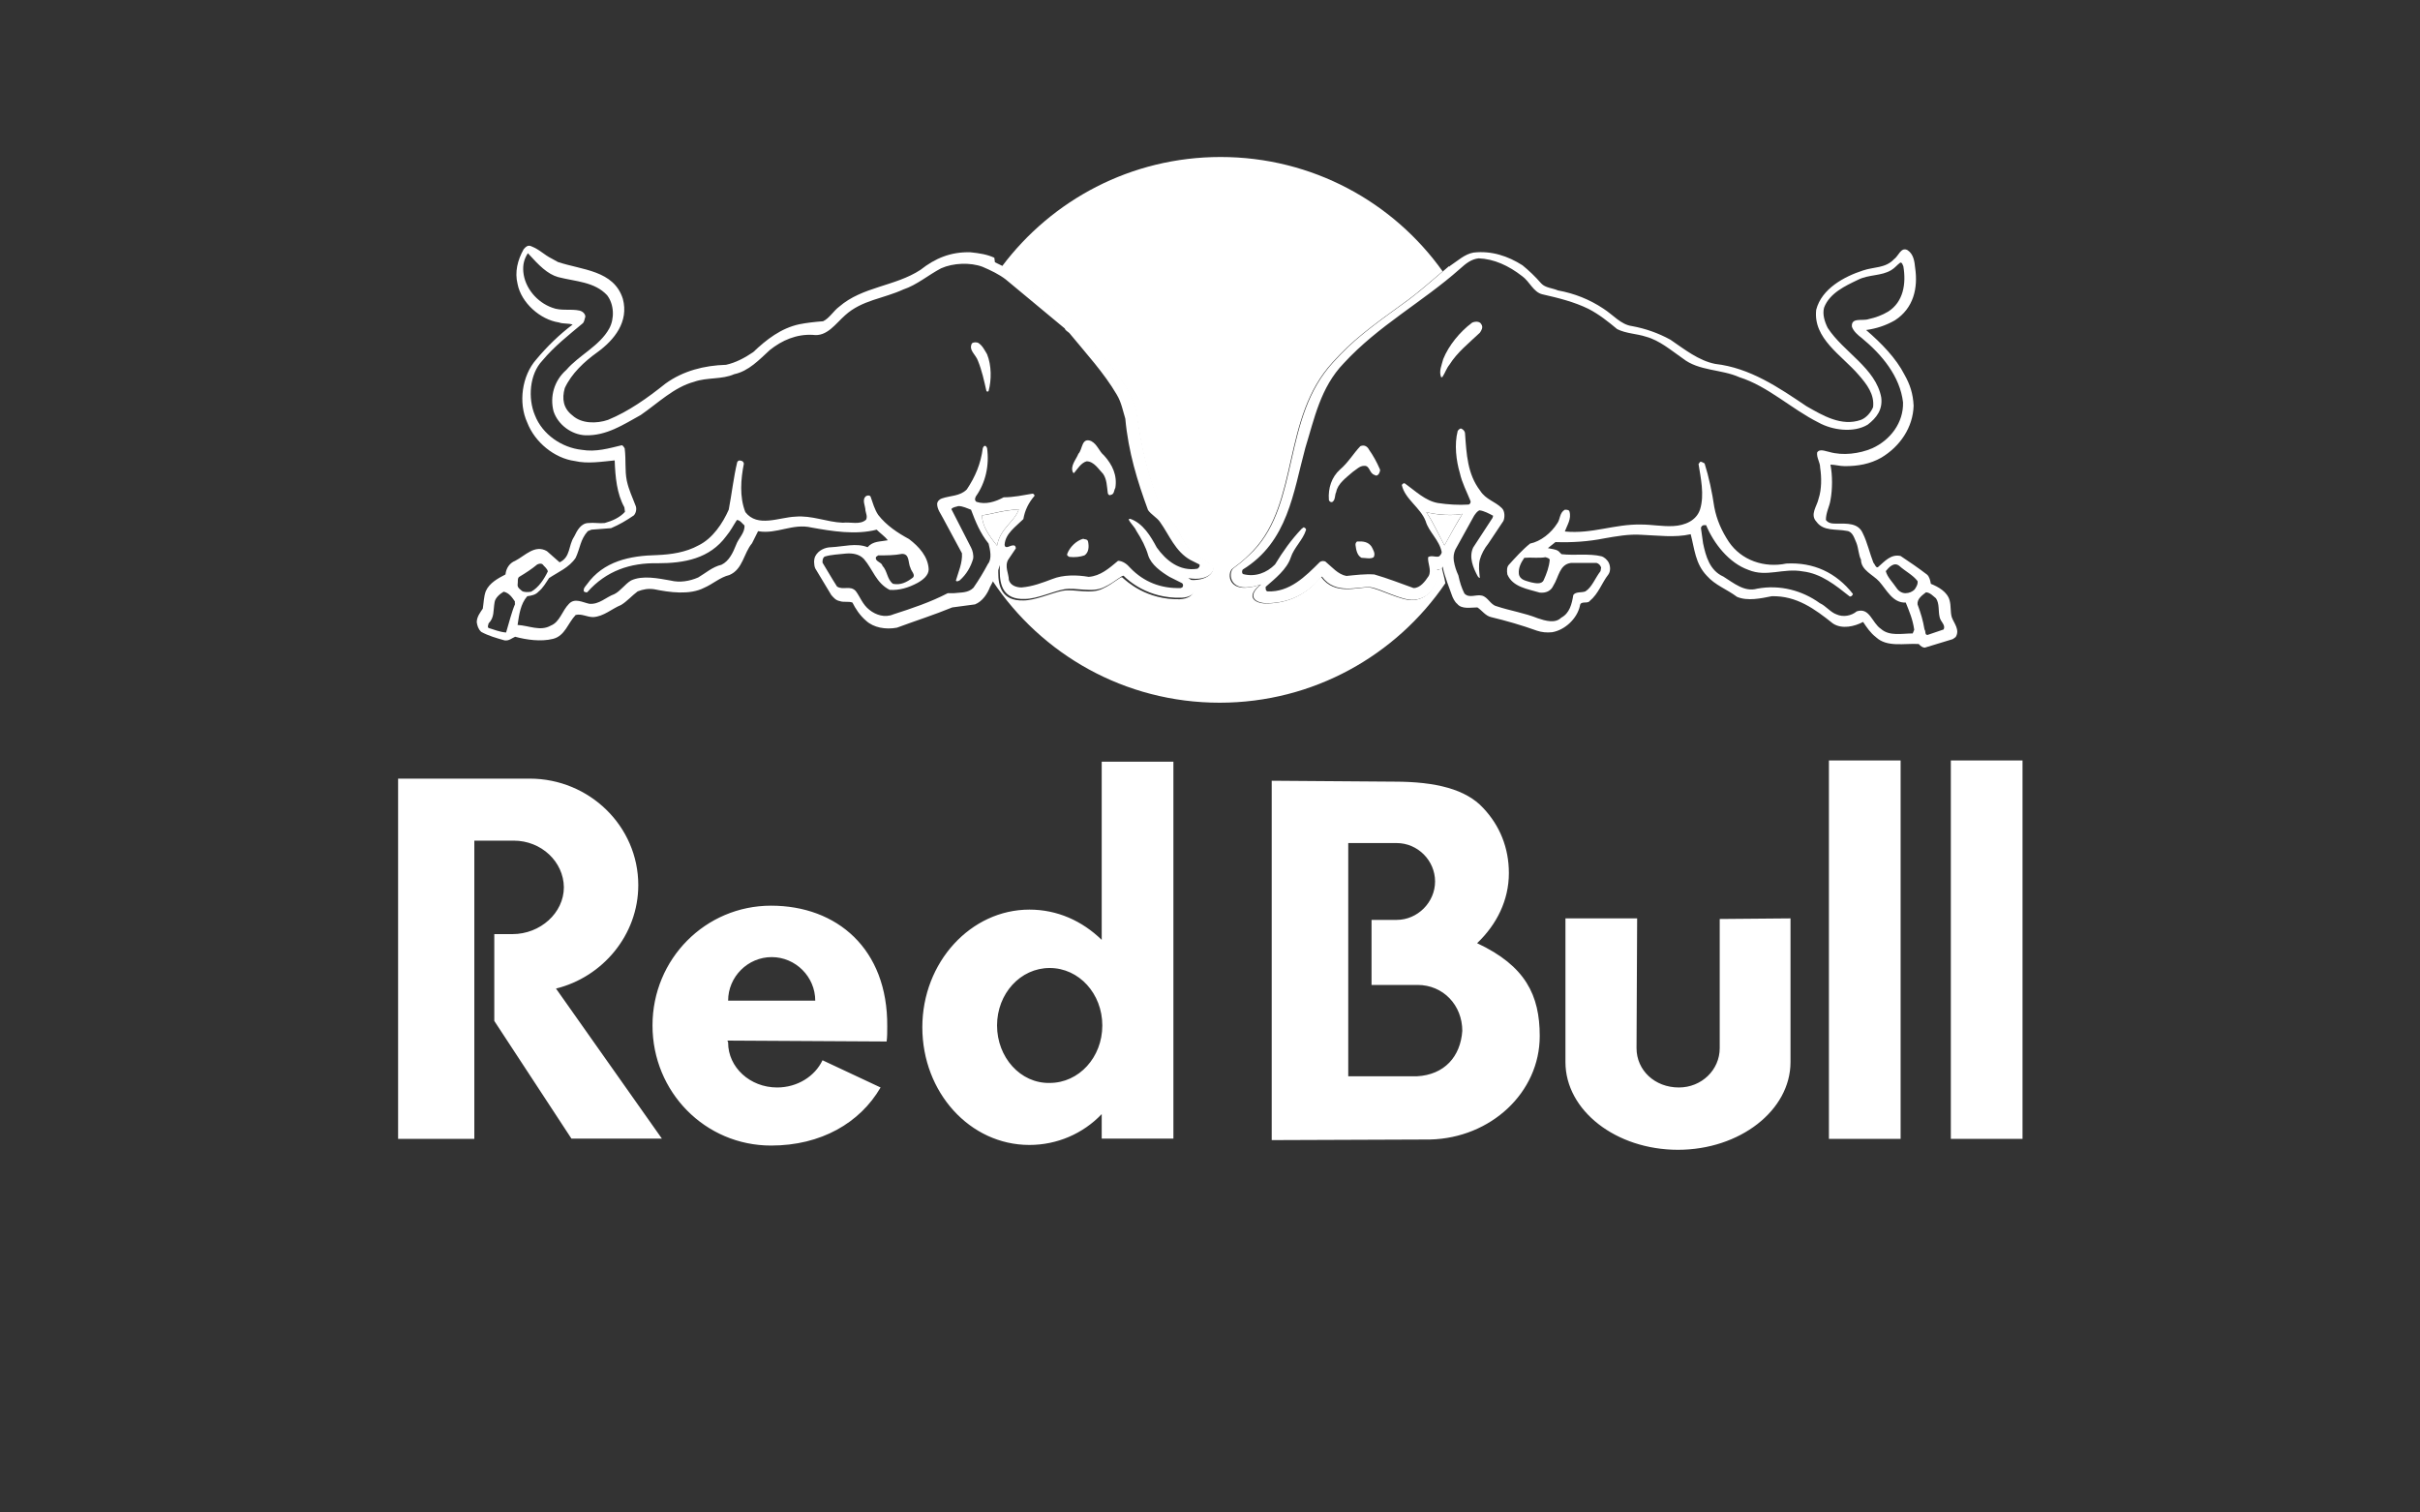 <svg xmlns="http://www.w3.org/2000/svg" width="800" height="500" viewBox="0 0 800 500" fill="none"><rect x="0" y="0" width="800" height="500" fill="#333333" stroke="none"/><path fill-rule="evenodd" clip-rule="evenodd" d="M541.002 346.5L541.202 303.6H517.502V351.1C517.502 367.1 534.202 380.1 554.702 380.1C575.102 380.1 591.902 367.1 591.902 351.1V303.6L568.502 303.8V346.5C568.502 353.7 562.502 359.5 555.002 359.5C547.002 359.5 541.002 353.8 541.002 346.5ZM668.602 376.5H644.902V251.4H668.602V376.5ZM628.302 376.5H604.602V251.4H628.302V376.5ZM240.702 330.8C240.702 322.9 247.202 316.4 255.102 316.4C263.002 316.4 269.502 322.9 269.502 330.8H240.702ZM293.102 344.3C293.302 342.8 293.302 341.1 293.302 339.3C293.502 313.6 276.602 299.4 254.902 299.4C233.202 299.4 215.702 317 215.702 339C215.702 361 233.102 378.7 254.902 378.7C271.402 378.7 284.302 371.2 291.102 359.5L271.902 350.5C269.402 355.8 263.602 359.5 256.902 359.5C247.902 359.5 240.702 352.8 240.702 344.7C240.702 344.2 240.502 344.5 240.502 344L293.102 344.3ZM329.602 339C329.602 328.5 337.302 320 347.002 320C356.702 320 364.402 328.5 364.402 339C364.402 349.5 356.702 358 347.002 358C337.302 358.2 329.602 349.5 329.602 339ZM364.202 368.3C358.002 374.8 349.402 378.5 340.302 378.5C320.602 378.5 304.902 361.1 304.902 339.6C304.902 318.1 320.902 300.7 340.302 300.7C349.502 300.7 357.702 304.4 364.202 310.7V251.8H387.902V376.4H364.202V368.3ZM468.402 355.8H445.702V278.7H461.702C468.702 278.7 474.402 284.5 474.402 291.4C474.402 298.3 468.602 304.1 461.702 304.1H453.402V325.6H468.602C477.102 325.6 483.402 332.3 483.402 340.8C482.802 349.3 477.502 355.3 468.402 355.8ZM490.302 267.1C495.802 272.9 498.802 280.3 498.802 288.6C498.802 297.6 494.802 305.6 488.302 311.8C504.302 319.3 509.002 329 509.002 342.5C509.002 361.2 492.802 376.2 472.802 376.7L420.402 376.9V258.1L461.002 258.4C474.602 258.4 484.602 260.9 490.302 267.1ZM169.802 277.9H156.802V376.5H131.602V257.4H173.302C173.802 257.4 174.502 257.4 175.102 257.4C194.802 257.4 211.002 273.1 211.002 292.6C211.002 309.1 199.202 323 183.802 326.8L218.802 376.4H188.902L163.402 337.5V308.8H169.402C178.602 308.8 186.402 301.8 186.402 293.3C186.302 284.9 179.002 277.9 169.802 277.9Z" fill="white"></path><path fill-rule="evenodd" clip-rule="evenodd" d="M400.802 186.9C399.802 186.2 399.302 185.6 396.602 184.1C391.302 181.1 390.102 175.1 387.402 171.6C386.202 170.4 384.202 168.6 383.702 167.4C379.002 155.2 377.502 148.4 375.802 136.4C374.802 130.4 371.102 125.4 365.102 118.1C362.302 115.2 358.902 109.9 355.602 106.9C344.902 98 340.402 94 333.402 89.2C331.902 88.1 330.402 87.4 328.902 86.7L328.702 85.2C326.302 84.1 323.802 83.7 320.802 83.4C314.302 83.2 309.102 85.4 304.302 89.2C295.902 94.7 285.102 94.7 277.402 101.4C275.602 102.7 274.202 105.2 272.102 106.2C269.402 106.4 266.702 106.7 264.202 107.2C258.202 108.5 253.402 112.2 249.002 116.4C246.202 118.3 243.202 119.9 240.002 120.6C232.802 120.8 225.802 122.6 220.002 126.8C214.002 131.6 207.802 136 201.002 138.8C197.202 140.1 192.202 140.1 189.202 137.3C186.202 135 185.702 131.8 186.702 128.3C188.902 123.5 193.202 119.5 197.402 116.5C203.202 112.3 207.902 106.3 205.902 98.8C202.902 89.3 192.402 89.3 184.402 86.6L182.602 85.6C179.602 84.1 178.602 82.6 175.602 81.4C174.502 80.9 173.802 81.6 173.102 82.4C171.102 86 170.102 89.9 171.102 93.9C172.302 100.1 178.602 105.7 184.802 106.6C186.002 107.1 187.802 106.8 189.302 107.3C185.002 110.5 180.802 114.6 177.302 118.8C172.502 124.2 171.302 133.2 174.302 139.7C176.802 146.2 183.302 151.5 190.002 152.4C194.202 153.4 199.002 152.6 203.202 152.2C203.402 157.7 203.902 163.2 206.402 167.7L206.602 169.2C204.902 171.1 202.402 172.2 199.902 172.9C198.102 173.1 196.402 172.7 194.602 172.9C192.102 172.9 190.802 175.3 189.802 177.4C187.802 180.4 188.702 184.1 185.002 185.9L180.802 182.2C176.802 179.9 173.602 183.7 170.302 185.4C168.502 186.1 167.302 187.8 167.102 189.9C164.602 191.2 161.802 192.7 160.602 195.4C159.902 197.2 159.902 199.4 159.602 201.2C158.802 202.4 157.602 203.9 157.602 205.7C157.802 206.9 158.102 208 159.102 208.9C161.502 210.2 164.002 210.9 166.802 211.7C168.302 211.9 169.102 211 170.302 210.5C174.002 211.5 178.802 212.2 182.802 211.2C186.802 210.2 187.702 206 190.302 203.3C192.302 202.8 194.002 204 196.102 204C199.602 203.8 202.302 201.2 205.302 200C207.302 198.8 209.002 196.8 210.802 195.5C212.602 194.8 214.302 194.5 216.302 194.8C221.202 195.8 228.002 196.8 232.802 194.3C235.602 193.1 238.102 190.8 241.102 190.1C245.602 188.2 245.802 182.9 248.602 179.6L250.602 175.6C256.802 176.7 262.002 172.9 268.302 174.4C275.002 175.6 282.802 176.9 289.802 175.1C291.002 176.3 292.602 177.4 293.502 178.6C291.002 179.1 288.602 178.8 286.802 180.9C283.102 179.4 278.802 180.7 274.802 180.9C272.802 180.9 270.502 181.9 269.502 183.9C269.002 184.9 269.002 186.7 269.502 187.9L274.802 196.7C275.502 197.5 276.302 198.5 277.602 198.7C278.802 199.2 280.602 198.7 281.802 199.2C282.802 201.2 284.202 203.4 286.302 205.2C288.802 207.5 292.802 208.2 296.502 207.5C302.702 205.2 308.702 203.3 314.802 200.8L322.302 199.8C324.802 198.8 326.402 196.3 327.302 194C327.302 194 329.802 189.5 330.502 186.8C330.502 187 330.502 188.1 330.502 188.8C330.502 193.3 331.602 198.3 338.802 198C342.802 198 348.002 195.5 351.802 194.8C355.802 194.1 361.002 196.1 365.002 194.1C368.702 192.4 371.002 189.9 371.502 190.4C373.002 191.9 379.502 197.9 390.502 197.6C396.002 197.4 396.502 193.1 392.802 191.1C399.802 192.4 402.302 188.1 400.802 186.9ZM170.302 199.6C169.102 202.4 168.302 205.8 167.302 209.1C165.002 208.9 163.302 208.1 161.502 207.6C161.002 207.1 161.502 206.6 161.502 206.1C163.502 204.1 163.002 201.9 163.502 199.1C163.702 197.6 165.302 196.3 166.502 195.6C168.302 196 169.302 197.5 170.202 198.8V199.6H170.302ZM171.802 190.6C173.802 189.4 175.802 188.1 177.602 186.6C178.102 186.4 178.802 186.1 179.402 186.6C179.802 187.2 180.902 187.9 181.102 188.9C179.902 191.4 178.102 194.2 175.602 195.6C174.602 195.8 173.302 195.8 172.602 195.4C172.102 194.9 171.102 194.4 171.102 193.4C171.302 192.3 170.902 191 171.802 190.6ZM289.602 184.1L290.302 183.6C293.102 183.6 295.602 183.6 298.202 183.1C300.802 183.1 300.102 186.1 301.002 187.8C301.202 188.8 302.802 190.1 301.702 191C299.702 192.5 297.702 193.5 295.202 193C293.202 191.5 293.402 188.8 291.702 187C291.402 185.7 289.102 185.7 289.602 184.1ZM329.602 180.4C326.602 176.7 324.802 173.9 324.602 170.4C328.302 169.8 331.602 168.6 336.802 168.4C335.302 172.6 330.602 174.7 329.602 180.4ZM396.402 187.5L395.902 188C389.902 189 385.402 185.2 382.402 181C380.402 177.3 377.902 173 373.602 171.5C373.402 171.5 373.102 171.7 373.102 171.7C373.602 172.9 375.102 174.2 375.602 175.4C377.402 178.2 378.802 180.9 379.602 183.7C380.602 186.7 383.802 189 386.602 190.7L390.602 192.7C391.102 192.9 391.302 193.7 390.802 194.2L390.302 194.4C383.802 194.6 378.102 192.4 373.602 187.7C372.602 186.5 371.102 185.4 369.602 185.4C366.602 187.9 363.802 190.4 359.902 190.7C355.902 190 351.402 190 347.902 191.4C344.702 192.6 341.402 193.9 337.702 194.2C335.902 194.2 334.002 193.5 333.502 191.7C333.502 189.7 332.002 187.2 333.302 185L335.802 181.3C335.802 180.8 335.602 180.3 335.102 180.3C334.102 180.1 332.302 181.8 332.102 180.1C332.302 176.4 335.802 174.1 338.302 171.6C338.802 168.6 340.102 166.1 342.002 163.9C342.002 163.7 341.802 163.2 341.302 163.2C338.302 163.7 335.102 164.4 331.802 164.4C329.002 165.9 325.802 166.9 322.802 165.9C322.102 165.4 322.302 164.7 322.602 164.1C325.802 159.6 327.102 153.9 326.302 148.1C326.102 147.9 326.102 147.4 325.602 147.4C325.102 147.4 325.102 147.9 324.902 148.1C324.202 153.4 322.402 157.6 319.602 161.8C317.302 164.1 314.102 163.8 311.302 164.8C310.602 165 309.802 165.8 309.802 166.6C309.802 168.4 311.002 169.8 311.802 171.4L318.002 182.9C318.202 186.1 316.802 189.1 316.002 191.9C316.202 192.4 316.702 192.1 317.202 191.9C319.502 189.9 320.902 187.4 321.702 184.7C321.902 183.5 321.502 181.9 321.002 181L314.502 168.3C315.002 167.6 316.002 167.6 316.802 167.3C318.302 167.3 319.602 168 321.002 168.5C322.502 172.5 324.002 176.2 326.802 179.7C327.302 181.7 328.002 184.7 326.602 186.4C325.102 189.2 323.602 191.7 321.802 194.3C320.002 196.1 317.602 195.8 315.302 196.1H313.302C307.502 199.1 301.502 201.1 295.302 203.1C292.502 204.3 289.502 203.3 287.402 201.6C285.102 199.8 284.402 197.4 282.902 195.4C281.102 193.4 278.702 195.2 276.702 193.9C274.902 191.1 273.502 188.6 271.902 186C271.902 185.3 271.902 184.5 272.602 184C274.902 183.3 277.102 183.3 279.602 183C281.902 182.8 284.102 183.2 285.602 184.8C288.602 188.3 289.602 192.7 294.102 195C297.302 195.2 300.302 194.3 303.302 192.7C305.102 191.7 307.002 190.2 307.002 188.2C306.802 184 303.802 180.7 300.502 178.2C296.802 176.2 293.002 173.7 290.302 170.2C289.102 168.4 288.502 166.2 287.802 164.2C287.602 163.7 286.802 163.7 286.302 164C284.802 165.2 286.102 167.2 286.102 168.8C286.302 169.8 286.802 170.8 286.302 171.8C284.302 173.6 281.302 172.5 278.602 172.8C273.302 172.6 268.402 170.3 262.902 170.8C257.602 171 250.402 174.5 246.402 169.3C244.402 164.3 244.902 158.3 245.902 153.3C245.902 152.8 245.402 152.3 244.902 152.3C244.402 152.1 243.902 152.3 243.702 152.8C242.502 157.8 241.902 163.3 240.902 168.5C238.902 173 235.602 178 230.902 180.3C226.702 182.6 221.902 183.3 217.202 183.5C208.202 183.7 199.502 185.5 194.002 193.2C193.502 193.9 192.802 194.4 193.002 195.5C193.202 195.7 194.002 196 194.202 195.7C200.402 188.7 208.402 186 217.402 186.2C226.202 186.2 234.602 184.7 240.102 177.2C241.602 175.4 242.402 173.7 243.602 171.9C244.602 171.9 245.402 173.1 246.102 173.7C246.302 176.2 244.102 177.9 243.302 180.2C242.302 182.7 241.002 185.5 238.502 186.7C235.502 187.4 233.202 189.5 230.802 190.9C228.002 192.1 224.802 192.7 221.602 191.9C217.602 191.2 212.402 190.1 208.602 191.9C206.602 193.1 205.102 195.4 203.102 196.4C200.302 197.4 198.102 199.9 194.802 199.6C192.502 199.1 190.002 197.6 188.102 199.6C185.802 201.9 185.102 205.6 182.102 206.8C178.602 208.8 174.902 206.8 171.102 206.6C171.602 203.1 172.102 199.6 174.302 197.1C175.802 196.9 177.102 196.6 178.002 195.6C179.502 194.4 180.502 192.6 181.502 191.1C184.502 189.1 188.202 187.6 190.302 184.4C191.802 181.2 191.802 178.4 194.302 175.6L195.502 175.1L202.002 174.6C204.802 173.4 207.002 172.1 209.502 170.4C210.202 169.7 210.502 168.4 210.202 167.4C209.002 164.2 207.902 162.1 207.202 158.9C206.502 155.4 207.002 152.2 206.502 148.2C206.302 148 206.002 147.2 205.502 147.2C201.302 148.2 197.002 149.5 192.302 148.7C185.802 148 179.302 143.7 176.802 137.2C174.502 131.7 175.002 123.7 179.302 119.2C183.302 114.4 188.102 110.7 192.502 107C193.202 106.5 193.202 105.5 193.502 104.7C193.502 103.7 192.502 102.9 191.702 102.7C188.702 102 185.502 102.9 182.502 101.7C177.502 99.9 173.502 95.2 173.002 89.9C172.802 87.6 173.202 85.7 174.502 83.7C178.202 87.8 181.002 90.6 184.502 91.6C190.302 93.1 196.502 93.1 200.702 97.6C203.002 100.6 203.202 105.3 201.402 108.6C198.202 114.4 191.402 117.4 187.202 122.3C183.202 125.8 181.702 131.1 183.002 136C184.502 140.5 189.002 143.7 193.502 143.9C200.502 144.1 206.002 140.4 211.802 137.2C217.602 133.2 222.802 128 229.502 126.2C233.702 124.7 238.702 125.5 242.702 123.7C247.502 122.7 251.002 118.9 254.502 115.7C258.502 112.5 263.302 110.4 268.702 110.7C273.402 111.4 276.202 107 279.402 104.2C284.902 99.2 292.102 98.7 298.602 95.7C303.102 94.2 306.902 90.9 311.102 88.7C315.102 86.9 320.802 86.7 324.802 88.2C327.602 89.4 330.302 90.7 332.502 92.4L352.002 108.6C352.202 109.3 353.002 109.6 353.502 110.1C359.002 116.8 365.002 123.3 369.202 130.5C370.702 133 371.202 135.8 372.002 138.4C373.002 149.4 376.002 159.1 379.502 168.6C380.502 170.1 382.502 171.1 383.502 172.6C386.502 176.8 388.502 182.3 393.502 185.1L396.502 186.6C396.602 186.7 396.602 187.2 396.402 187.5Z" fill="white"></path><path fill-rule="evenodd" clip-rule="evenodd" d="M358.103 178.1C355.803 178.7 353.603 180.9 352.803 183.1C352.603 183.6 353.003 183.8 353.503 184.1C355.303 184.3 357.103 184.1 358.503 183.6C360.003 182.6 360.003 180.6 359.703 179.1C359.503 178.1 358.603 178.4 358.103 178.1Z" fill="white"></path><path fill-rule="evenodd" clip-rule="evenodd" d="M323.301 113.3C322.701 113.1 321.801 113.1 321.301 113.5C320.101 115.8 322.601 117.2 323.301 119.3C324.601 122.5 325.302 125.8 326.102 129.3C326.302 129.5 326.601 129.5 326.801 129.3C327.801 125.6 327.801 120.8 326.301 117.1C325.501 115.8 324.801 114.2 323.301 113.3Z" fill="white"></path><path fill-rule="evenodd" clip-rule="evenodd" d="M360.7 145.8C357.5 144.5 357.9 148.6 356.5 150C355.7 152 353.7 154 354.7 156.2C354.9 156.4 355.2 156.4 355.2 156.2C356.2 155 357.4 153 359.2 152.5C361.7 152.5 363.3 155.3 364.7 156.7C365.9 158.5 365.9 160.7 366.2 162.9C366.2 163.4 366.7 163.9 367.2 163.6C368.4 163.4 368.2 162.1 368.7 161.3C369.4 157.1 367.7 153.6 365 150.6C363.3 149.2 362.8 146.9 360.7 145.8Z" fill="white"></path><path fill-rule="evenodd" clip-rule="evenodd" d="M452.603 148.7C452.103 147.7 451.103 146.9 449.703 147.5C447.403 149.9 445.703 152.9 443.003 155.2C440.203 157.7 439.003 161.4 439.303 165.2C439.303 165.7 440.003 166.2 440.503 165.9C441.503 165.2 441.203 163.6 441.703 162.7C442.203 159.9 444.903 158 447.203 156C448.403 155.2 449.503 154 450.903 154C452.903 153.8 452.603 156.5 454.403 157C455.103 157.5 455.603 157 455.903 156.5C456.103 156 456.403 155.5 456.103 155C455.103 152.7 454.003 150.7 452.603 148.7Z" fill="white"></path><path fill-rule="evenodd" clip-rule="evenodd" d="M448.602 179C448.102 179.5 448.102 179.7 448.102 180.2C448.302 181.9 448.702 183.7 450.102 184.4C451.302 184.4 453.102 184.9 454.102 184.2C454.802 183 453.902 181.7 453.402 180.7C452.302 179.1 450.602 178.9 448.602 179Z" fill="white"></path><path fill-rule="evenodd" clip-rule="evenodd" d="M486.601 106.7C482.601 109.7 478.901 114.2 477.101 118.7C476.601 120.7 475.601 122.7 476.401 124.7C476.601 124.7 476.901 124.7 476.901 124.5C477.701 123.3 478.201 121.7 479.201 120.5C481.701 116.5 485.701 113.3 489.201 110C489.701 109.3 490.401 108.2 489.701 107.2C489.101 106 487.301 106.3 486.601 106.7Z" fill="white"></path><path fill-rule="evenodd" clip-rule="evenodd" d="M645.201 204C644.701 202.2 645.001 200.3 644.501 198.5C643.801 195.7 640.801 194 638.301 193C638.101 191.8 637.801 190.7 637.101 190C634.101 187.7 631.301 185.8 628.301 183.8C625.101 183.1 623.101 185.5 620.801 187.5C620.101 187.8 619.801 186.5 619.301 186C618.101 183 617.301 179.3 615.801 176.3C614.301 172.8 610.501 173.1 607.301 173.1C605.801 173.1 604.501 173.1 603.601 171.9C603.601 169.4 604.801 167.4 605.101 165.4C605.801 161.7 605.801 157.1 605.101 153.6C606.601 153.6 608.101 154.1 609.901 154.1C614.201 154.1 618.201 153.4 621.901 151.3C628.101 147.6 632.401 141.3 632.601 134.1C632.401 130.1 631.401 127.1 629.601 123.9C626.801 118.4 621.901 113.4 616.901 109.1C620.401 108.6 623.401 107.6 626.401 105.9C632.601 101.9 634.101 95.2 633.101 88.5C632.901 86.5 632.601 84 630.601 82.7C628.401 81.5 627.601 84.7 626.101 85.7C623.301 88.7 619.401 88.2 615.901 89.4C609.701 91.4 602.201 95.4 600.401 102.4C599.301 111.9 608.801 117.4 614.401 123.9C617.201 127.1 619.701 130.4 619.201 134.6C618.501 136.3 617.001 138.1 615.201 138.8C608.701 141.1 602.501 137.3 597.201 134.3C588.001 128.1 578.501 121.6 567.001 120.3C561.501 119.2 556.901 115.5 552.201 112.3C548.201 110.1 543.901 108.6 539.501 107.8C535.801 107.3 533.301 104.1 530.001 102C525.501 99 520.501 97 515.001 96C513.201 95.2 510.901 95.2 509.501 93.7C507.501 91.4 505.501 89.5 503.301 87.7C498.601 84.7 493.101 82.8 487.101 83.5C484.201 84 481.901 86.2 479.201 88V88.2L479.001 88C474.801 91.5 470.201 95.7 465.801 99C452.601 108.5 447.301 112.5 440.801 119.7C423.801 138.1 429.801 165.9 414.401 182.1C410.401 186.1 408.901 186.9 407.701 187.9C406.001 189.2 406.001 196.9 416.901 193.2C411.701 197.4 415.401 199.4 418.701 199.4C424.501 199.4 431.201 197.6 437.001 190.6C441.501 196.8 449.001 193.8 453.001 194.1C456.501 194.6 463.501 198.6 467.401 198.3C473.601 197.8 475.801 191.8 475.101 188.3C476.201 188.3 476.601 188.1 476.901 187.3C477.601 190.8 479.201 194.5 479.901 196.6C480.201 197.6 481.001 199.1 481.701 199.6C483.201 201.5 486.201 200.8 488.401 200.8C489.901 201.8 491.101 203.6 492.901 204C497.901 205.2 503.101 206.7 508.101 208.5C509.601 209 511.301 209.2 513.101 209C517.301 208.3 521.401 204.5 522.301 200.2C522.501 198.5 524.801 199.7 525.501 198.7C528.501 196.2 529.501 192.7 531.701 189.9C532.401 188.9 532.401 187.4 531.901 186.2C531.401 185.1 530.401 184.2 529.401 183.9C525.401 182.9 520.401 183.7 516.201 183.2L515.201 182.2C514.201 181.5 512.901 181.5 511.701 181.2L514.201 179.2C519.701 179.4 525.201 179 530.201 178C534.201 177.3 538.501 176.5 542.701 176.8C548.001 177 553.701 177.8 558.901 176.6C560.201 181.5 560.401 186.3 564.201 190.3C567.001 193.5 570.901 194.8 574.201 197.3C577.701 198.8 582.201 197.8 585.701 197.1C593.901 196.9 599.901 201.3 605.901 206.1C608.901 208.1 613.101 207.1 615.901 205.6C617.101 207.4 618.301 209.2 620.101 210.6C623.801 214.1 629.501 212.6 634.301 212.9C634.901 213.6 635.601 214.1 636.301 214.1L645.501 211.3L646.501 210.6C648.001 208.2 645.901 206 645.201 204ZM477.501 180.3C475.501 176.6 474.001 173.1 471.501 169.3C477.301 170.8 483.501 170.1 483.501 169.8C481.801 172.6 479.801 176.1 477.501 180.3ZM512.301 185.1C512.101 187.4 511.301 189.6 510.301 191.8C509.601 193.3 507.501 192.8 506.101 192.5C504.601 192 502.401 191.8 502.101 189.7C501.901 187.7 502.801 186 503.901 184.4C506.201 184.2 508.701 184.6 510.901 184.2C511.501 184.4 512.301 184.6 512.301 185.1ZM632.301 209.4C628.801 209.4 624.601 210.4 621.801 207.9C618.801 205.9 618.101 200.7 613.801 202.1C612.001 203.6 609.301 204.1 607.101 203.1C605.101 202.4 603.601 200.3 601.601 199.4C595.801 195.2 588.401 193.2 580.901 194.6C576.701 195.8 573.201 192.8 569.701 190.6C565.201 188.6 563.901 183.9 563.001 179.6L562.301 174.6C562.301 174.1 562.801 173.6 563.301 173.6H564.001C566.501 179.6 571.501 186.1 578.001 188.4C584.001 190.9 589.501 187.7 596.001 188.9C602.001 189.6 606.701 193.4 611.501 197.2C612.001 197.2 612.201 197 612.501 196.5V196.3C607.001 189.3 599.501 185.8 590.501 186.3C583.301 187.8 575.701 185.3 571.501 179.1C569.201 175.6 567.501 171.9 566.701 167.6C566.001 162.8 564.901 157.6 563.501 153.2C563.001 153 562.501 152.5 562.001 152.7L561.501 153.4C562.201 157.9 563.501 163.6 562.001 168.4C560.801 172.1 557.001 173.7 553.201 173.9C549.501 174.1 546.201 173.4 542.501 173.4C533.701 173.2 526.301 176.6 517.301 175.7C518.001 173.7 519.601 171.5 518.801 169C518.601 168.5 517.801 168.5 517.301 168.5C515.501 169.5 515.801 171.7 514.801 173C512.801 176.2 509.301 179 505.801 179.7C503.301 181.7 500.801 184.5 498.801 186.7C498.101 187.4 498.101 188.7 498.301 189.9C500.101 194.1 505.001 194.7 509.001 195.9C511.001 196.1 512.701 195.4 513.501 193.6C515.301 190.8 515.501 186.6 519.301 186.1H527.801C528.501 186.3 529.001 186.8 529.301 187.6L529.101 188.8C527.301 191.1 526.301 194.1 524.101 195.5C522.901 196 520.901 195.5 520.101 196.7C519.601 199.7 518.901 202.7 516.101 204.2C514.101 206.2 510.801 205.2 508.401 204.4C503.901 202.6 499.201 201.9 494.701 200.4C492.701 199.9 491.901 197.4 489.901 196.9C487.901 196.4 485.701 197.9 484.101 196.2C483.101 194.2 482.601 192.5 482.101 190.2C481.401 188.7 480.901 187.2 480.601 185.4C480.401 183.9 480.601 182.9 481.101 181.7L487.301 170.5C487.801 169.8 488.301 169 489.101 168.7C490.601 168.9 492.101 169.7 493.601 170.5L493.401 171.2L487.001 181C485.501 184.2 487.001 187.7 488.501 190.5C488.701 190.7 489.001 191.2 489.201 191C489.001 189 488.701 187 489.201 185C489.701 183.2 490.701 181.3 492.001 179.7L497.001 172.2C497.501 171 497.501 169 496.501 168C494.201 165.7 491.201 165.2 489.301 162.2C485.101 156.7 484.801 150.2 484.301 143.2C484.301 142.7 483.801 142 483.101 141.7C482.601 141.5 482.101 142.2 481.901 142.4C480.701 146.9 481.401 152.4 482.601 156.4C483.301 159.6 484.901 162.6 486.101 165.6C486.301 166.1 485.901 166.8 485.401 166.8C482.201 167 478.701 166.8 475.401 166.3C471.201 165.6 467.901 162.3 464.401 159.8C463.901 159.6 463.701 160 463.401 160.3C464.401 165 469.601 167.8 471.301 172.3C472.301 175.8 475.801 178.5 476.601 182.5C476.601 183 476.101 183.7 475.601 184C474.401 184.2 473.101 183.5 472.101 184.2C471.901 186.2 473.301 188.4 472.301 190.4C471.101 192.2 469.501 194.4 467.301 194.4C463.101 192.9 458.801 191.2 454.301 189.9C451.101 189.7 448.101 190.1 445.101 190.4C442.301 189.9 440.301 187.4 438.101 185.6C437.401 185.4 436.901 185.4 436.301 185.8C431.501 190.6 426.301 195.8 419.101 195.5C418.601 195.5 418.401 195 418.401 194.5V194C421.601 191.2 425.401 188.2 426.701 184.3C427.701 181.1 430.701 178.5 431.701 175.3C431.901 174.8 431.501 174.6 431.001 174.3L430.301 174.8C426.801 178.5 424.101 182.3 421.501 186.6C418.701 189.4 415.001 190.8 411.001 189.8C410.501 189.6 410.501 188.8 410.801 188.3C425.801 179.1 427.501 162.8 431.501 148.1C434.501 138.4 436.501 128.1 444.201 120.1C455.701 107.6 470.201 99.9 482.601 88.9C484.601 87.1 486.301 85.7 488.801 85.4C493.901 85.6 498.701 87.8 503.201 91.3C505.701 93.1 506.901 96.6 509.901 97.3C515.201 98.5 520.401 99.8 525.101 102.1C528.601 103.9 531.601 106.3 534.601 108.8C537.601 110.3 541.101 110.3 544.101 111.3C548.601 112.5 552.401 115.8 556.301 118.5C561.601 122.7 569.001 122 575.001 124.7C584.501 127.7 592.201 135.2 601.201 139.7C605.701 142.2 612.701 143.2 617.401 140.4C620.401 138.1 622.401 135.4 621.901 131.4C620.101 121.7 609.401 116.4 604.201 108.4C603.201 106.4 602.401 103.9 603.001 101.7C604.801 96.9 610.001 94.5 614.201 92.5C617.701 90.7 621.901 91.3 625.201 89.3C626.401 88.6 627.201 87.5 628.201 86.8C628.901 86.8 628.901 87.5 629.201 88C630.201 93.8 629.201 99.8 624.201 103C622.201 104.2 620.001 105 617.701 105.5C615.701 106.2 611.901 104.8 612.201 108C612.701 109.5 614.201 110.8 615.401 111.7C622.101 117.2 628.101 124.4 629.101 133C629.301 139.7 624.901 145.5 618.901 148.2C614.701 150 609.201 150.7 604.701 149.4C603.501 149.2 601.501 148.2 600.701 149.6C600.501 151.4 601.701 152.8 601.701 154.6C602.201 157.8 602.201 161.8 601.201 164.8C600.701 167.3 598.201 170.1 600.501 172.5C602.801 175.7 607.001 174.8 610.501 175.5C612.501 175.7 613.001 178 613.701 179.5C614.401 181.3 614.401 183.5 615.201 185C615.201 188.5 619.201 190 621.201 192.2C623.701 195 625.701 199.4 630.001 199.2C631.201 202.2 632.301 204.7 632.801 208.2L632.301 209.4ZM632.901 194.9C632.201 195.6 631.101 196.1 629.901 196.1C628.701 196.1 627.601 195.4 626.901 194.3C625.701 192.5 623.901 190.8 623.401 188.8C624.401 187.6 626.101 185.6 627.901 187.1C629.901 188.9 632.401 190.1 633.901 192.1C634.101 193.1 633.401 194.2 632.901 194.9ZM642.501 208.1L637.201 209.9C636.201 209.9 636.701 208.7 636.201 208.1C635.701 205.1 635.001 202.8 633.901 199.8C633.701 198 635.401 196.8 636.701 195.8C638.101 195.9 639.101 197.1 640.001 197.8C641.201 199.6 640.701 202 641.201 204C641.501 205.6 643.301 206.6 642.501 208.1Z" fill="white"></path><path d="M477.5 180.3C479.8 176.1 481.7 172.6 483.5 169.8C483.5 170.1 477.3 170.9 471.5 169.3C474.1 173.1 475.5 176.6 477.5 180.3Z" fill="white"></path><path d="M476.602 187.4C476.402 188.1 475.902 188.4 474.802 188.4C475.502 191.9 473.302 197.9 467.102 198.4C463.102 198.6 456.102 194.7 452.702 194.2C448.702 194 441.202 197 436.702 190.7C430.902 197.7 424.202 199.5 418.402 199.5C415.202 199.5 411.402 197.5 416.602 193.3C405.602 197 405.602 189.3 407.402 188C408.602 187 410.202 186.2 414.102 182.2C429.602 166 423.602 138.2 440.502 119.8C447.002 112.6 452.302 108.6 465.502 99.1C469.302 96.3 473.202 92.8 476.902 89.7C460.602 66.8 433.802 51.9 403.502 51.9C373.902 51.9 347.702 66.1 331.202 88.1C331.902 88.5 332.602 88.9 333.202 89.4C340.202 94.2 344.702 98.2 355.402 107.1C358.602 110.1 362.102 115.4 364.902 118.3C370.902 125.5 374.602 130.5 375.602 136.6C377.402 148.6 378.802 155.3 383.502 167.6C384.002 168.8 386.002 170.6 387.202 171.8C390.002 175.3 391.202 181.3 396.402 184.3C399.202 185.8 399.602 186.3 400.602 187.1C402.102 188.3 399.602 192.6 392.302 191.6C396.002 193.6 395.502 197.8 390.002 198.1C379.002 198.3 372.602 192.3 371.002 190.9C370.502 190.4 368.202 192.9 364.502 194.6C360.502 196.6 355.302 194.6 351.302 195.3C347.602 196 342.302 198.5 338.302 198.5C331.102 198.7 330.002 193.7 330.002 189.3C330.002 188.6 330.002 187.5 330.002 187.3C329.602 188.7 328.802 190.6 328.102 192C344.202 216.3 371.802 232.3 403.202 232.3C434.202 232.3 461.602 216.6 477.802 192.8C477.502 190.9 476.902 189.1 476.602 187.4Z" fill="white"></path><path d="M324.602 170.4C324.802 173.9 326.602 176.6 329.602 180.4C330.602 174.6 335.302 172.6 336.802 168.4C331.502 168.7 328.302 169.9 324.602 170.4Z" fill="white"></path></svg>
